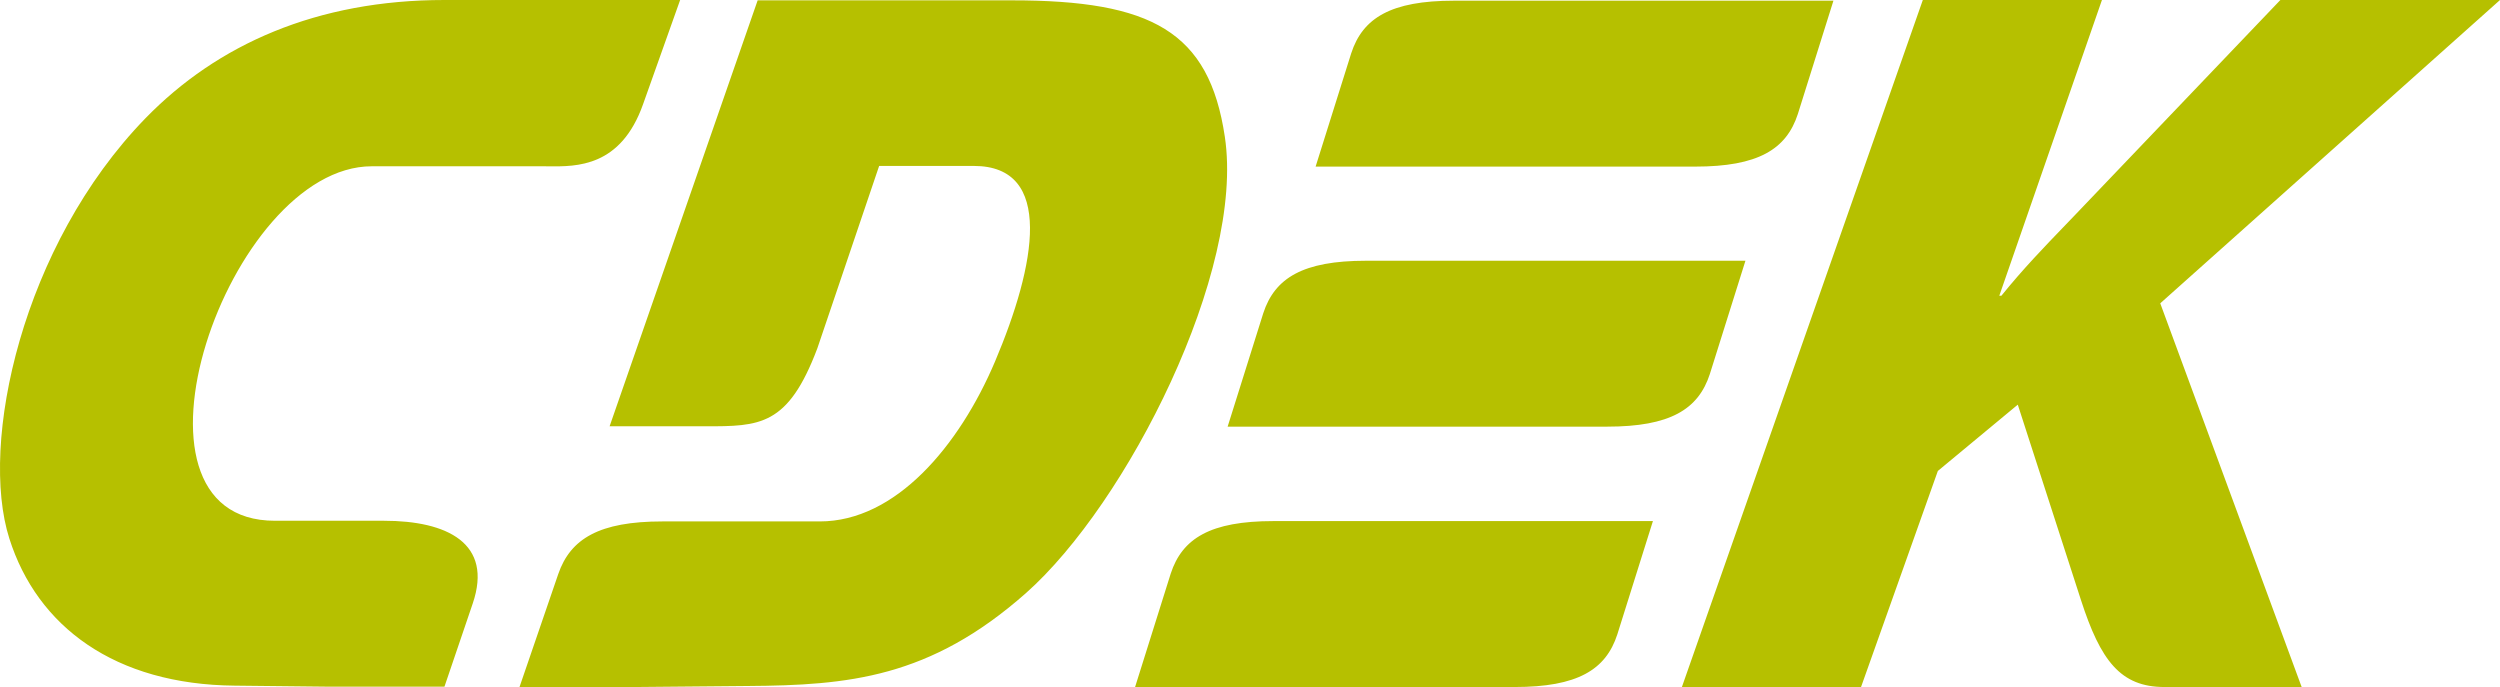 <?xml version="1.0" encoding="UTF-8"?> <svg xmlns="http://www.w3.org/2000/svg" width="131" height="36" viewBox="0 0 131 36" fill="none"><path fill-rule="evenodd" clip-rule="evenodd" d="M23.234 8.713H19.483C11.963 8.713 5.541 27.305 14.415 27.288H20.123C23.417 27.288 25.85 28.458 24.77 31.626L23.289 35.982H17.232L12.311 35.928C6.016 35.874 1.955 32.832 0.491 28.224C-1.101 23.239 1.15 12.852 7.627 6.192C11.395 2.323 16.61 0 23.289 0H35.639L33.699 5.455C32.534 8.758 30.214 8.732 28.737 8.715C28.637 8.714 28.54 8.713 28.448 8.713H23.234ZM91.461 13.663H71.573C68.28 13.663 66.797 14.562 66.194 16.416L64.328 22.356H84.216C87.509 22.356 88.991 21.456 89.595 19.602L91.461 13.663ZM66.725 27.305H86.613L84.746 33.247C84.143 35.1 82.66 36 79.367 36H59.478L61.345 30.06C61.949 28.206 63.431 27.305 66.725 27.305ZM76.184 0.036H96.072L94.206 5.977C93.602 7.83 92.12 8.73 88.827 8.73H68.938L70.804 2.791C71.408 0.937 72.891 0.036 76.184 0.036ZM46.067 8.695H51.026C55.253 8.695 54.283 13.879 52.142 18.937C50.257 23.383 46.927 27.323 42.957 27.323H34.706C31.412 27.323 29.893 28.224 29.253 30.079L27.222 36H33.278L39.188 35.946C44.439 35.91 48.721 35.532 53.752 31.085C59.059 26.388 65.242 14.202 64.181 7.165C63.358 1.638 60.339 0.018 53.02 0.018H39.701L31.943 22.338H36.864H36.94C39.818 22.338 41.287 22.338 42.829 18.252L46.067 8.695ZM97.518 36H88.131L100.756 1.75068e-05H110.142L104.763 15.498H104.872C105.993 14.108 107.129 12.931 108.253 11.764C108.395 11.617 108.537 11.47 108.678 11.322L119.492 1.75068e-05H131L113.197 15.894L120.607 36H113.417C111.112 36 110.069 34.614 109.044 31.447L105.732 21.204L101.543 24.678L97.518 36Z" fill="#B6C000"></path></svg> 